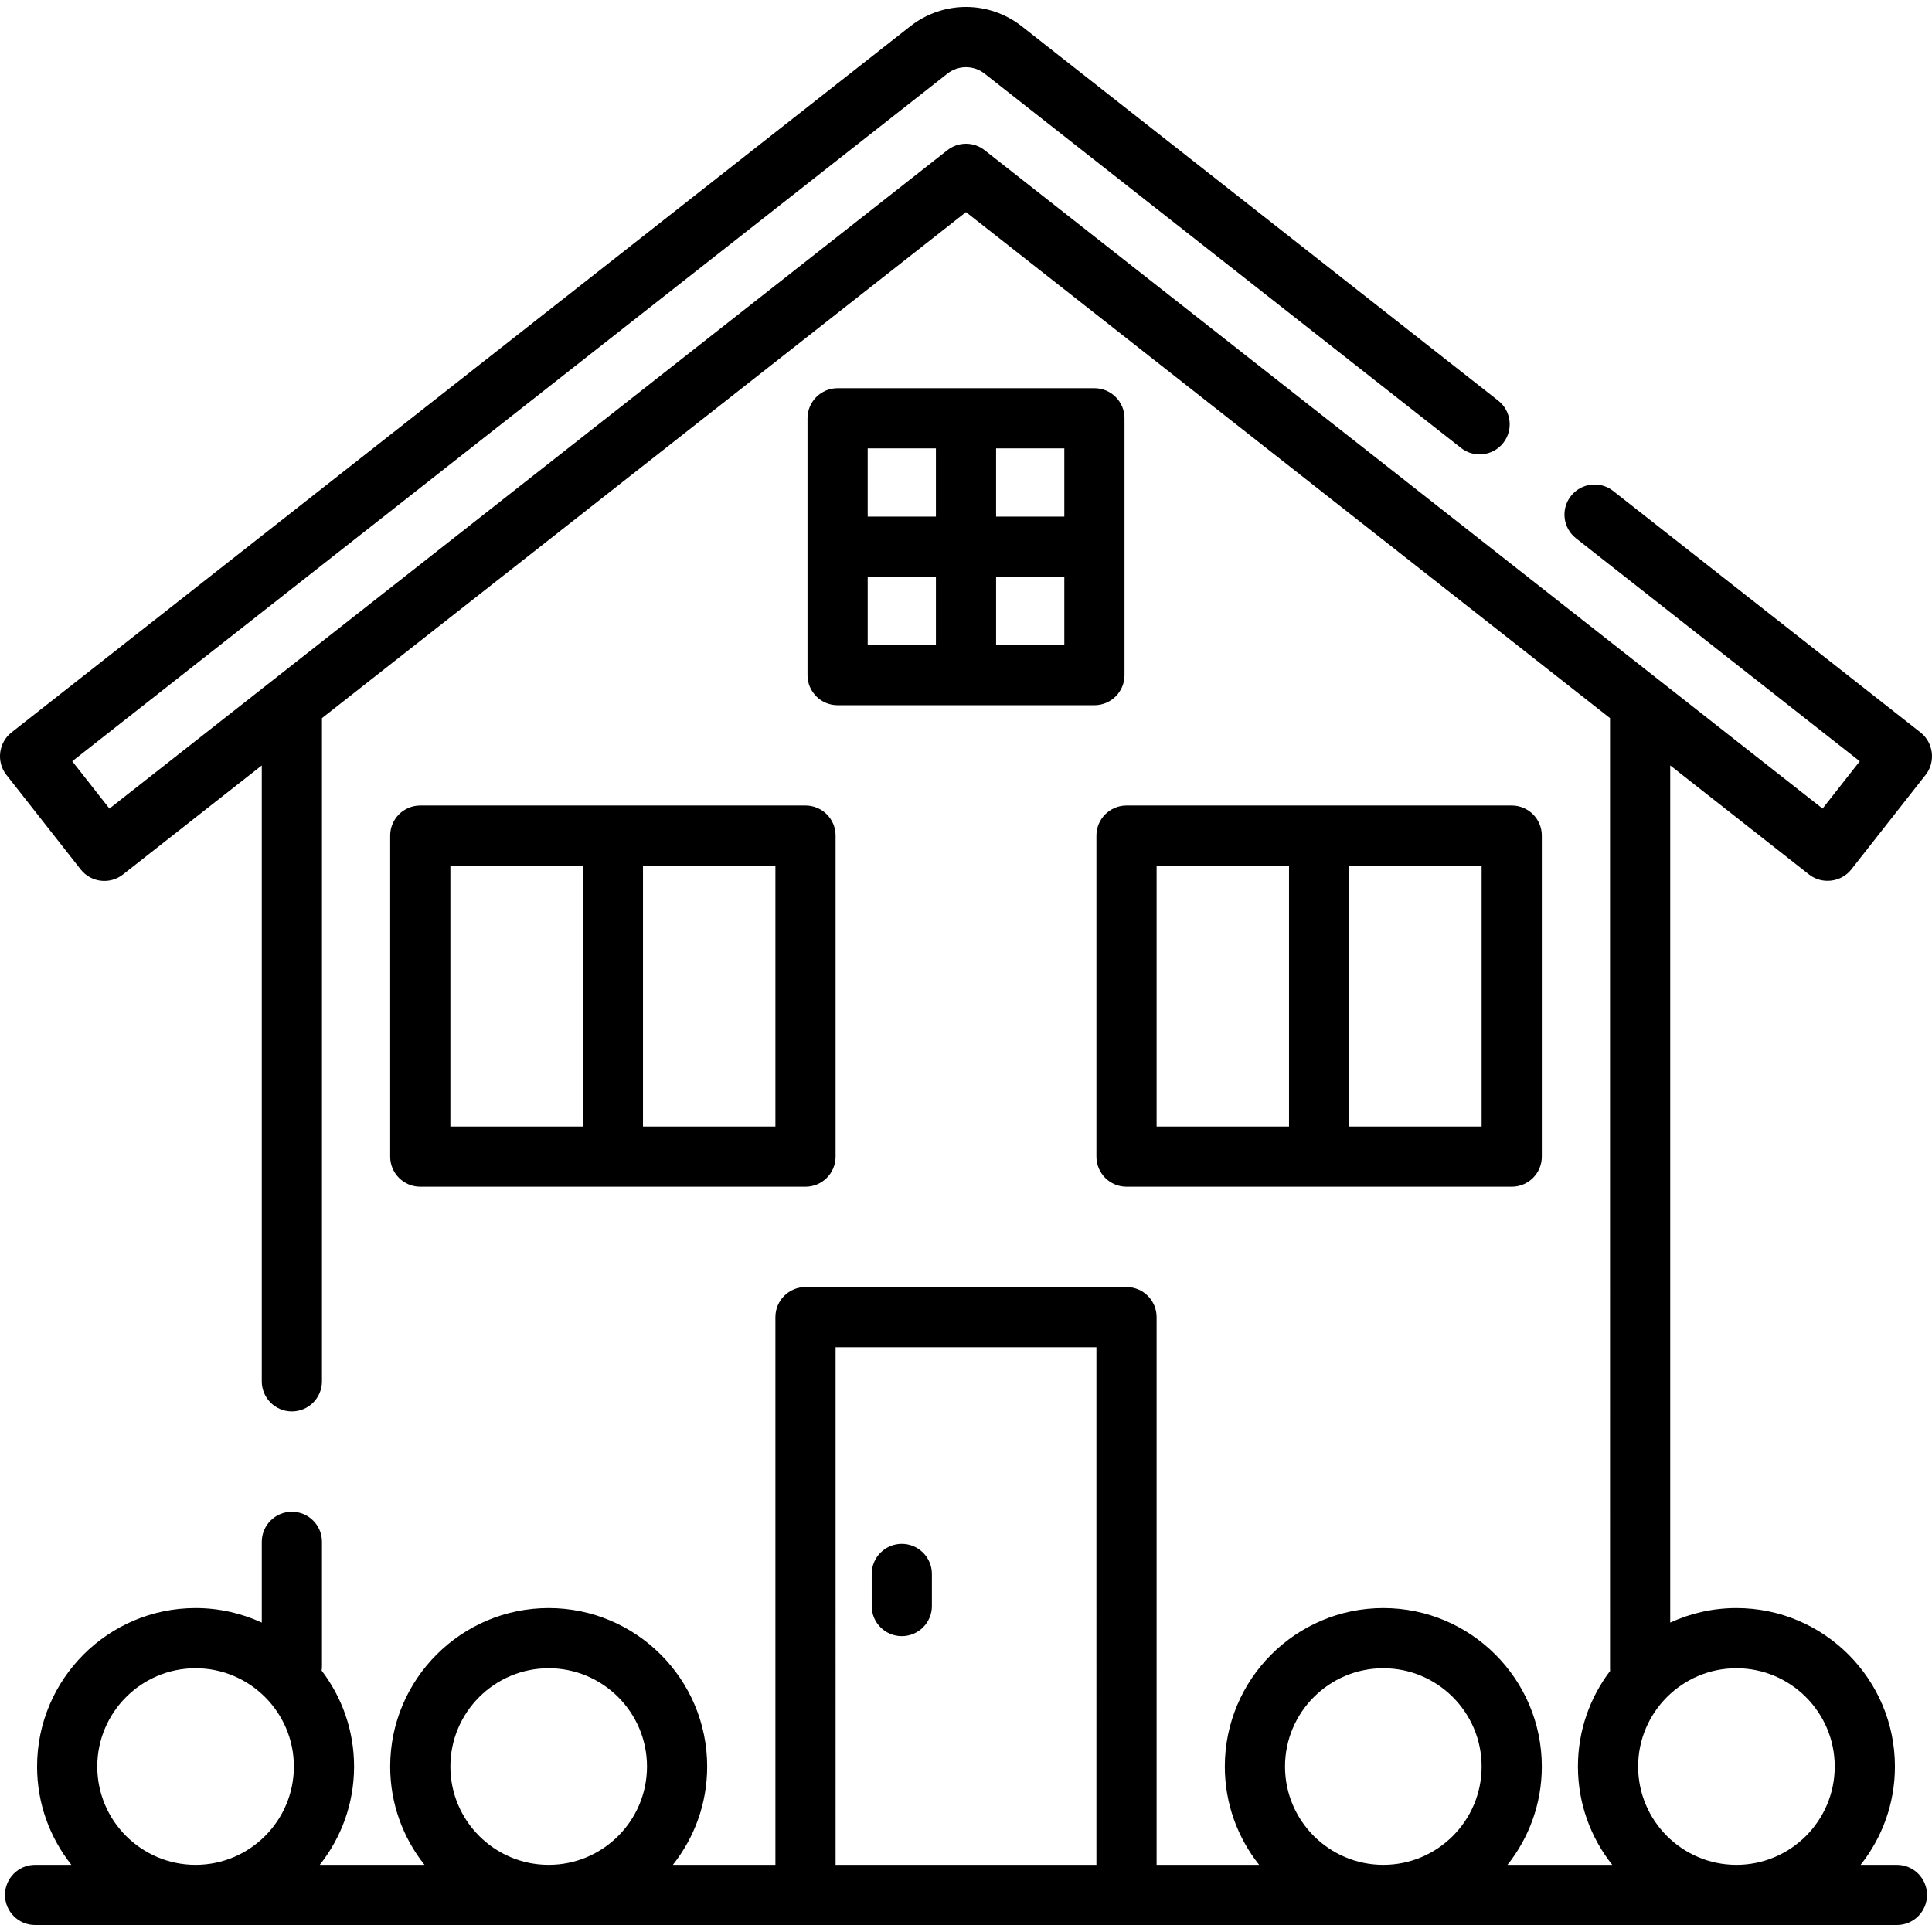 <?xml version="1.0" encoding="iso-8859-1"?>
<!-- Uploaded to: SVG Repo, www.svgrepo.com, Generator: SVG Repo Mixer Tools -->
<svg fill="#000000" height="800px" width="800px" version="1.1" id="Layer_1" xmlns="http://www.w3.org/2000/svg" xmlns:xlink="http://www.w3.org/1999/xlink" 
	 viewBox="0 0 512.001 512.001" xml:space="preserve">
<g>
	<g>
		<path d="M213.465,213.472H111.379c-4.405,0-7.975,3.571-7.975,7.975v85.072c0,4.405,3.571,7.975,7.975,7.975h102.086
			c4.405,0,7.975-3.571,7.975-7.975v-85.072C221.441,217.043,217.87,213.472,213.465,213.472z M154.447,298.544h-35.092v-69.121
			h35.092V298.544z M205.49,298.544h-35.092v-69.121h35.092V298.544z"/>
	</g>
</g>
<g>
	<g>
		<path d="M400.623,213.472H298.537c-4.406,0-7.975,3.571-7.975,7.975v85.072c0,4.405,3.57,7.975,7.975,7.975h102.086
			c4.406,0,7.975-3.571,7.975-7.975v-85.072C408.598,217.043,405.028,213.472,400.623,213.472z M341.604,298.544h-35.092v-69.121
			h35.092V298.544z M392.647,298.544h-35.092v-69.121h35.092V298.544z"/>
	</g>
</g>
<g>
	<g>
		<path d="M290.03,102.879h-68.057c-4.405,0-7.975,3.571-7.975,7.975v68.057c0,4.405,3.571,7.975,7.975,7.975h68.057
			c4.406,0,7.975-3.571,7.975-7.975v-68.057C298.005,106.45,294.434,102.879,290.03,102.879z M248.026,170.937h-18.078v-18.078
			h18.078V170.937z M248.026,136.908h-18.078V118.83h18.078V136.908z M282.054,170.937h-18.078v-18.078h18.078V170.937z
			 M282.054,136.908h-18.078V118.83h18.078V136.908z"/>
	</g>
</g>
<g>
	<g>
		<path d="M238.987,409.137c-4.405,0-7.975,3.571-7.975,7.975v8.507c0,4.405,3.571,7.975,7.975,7.975
			c4.405,0,7.975-3.571,7.975-7.975v-8.507C246.962,412.708,243.391,409.137,238.987,409.137z"/>
	</g>
</g>
<g>
	<g>
		<path d="M502.709,494.209h-9.625c5.685-7.166,9.093-16.217,9.093-26.053c0-23.161-18.843-42.004-42.004-42.004
			c-6.261,0-12.202,1.388-17.546,3.855V202.847l36.792,28.908c3.419,2.686,8.515,2.073,11.199-1.344l19.71-25.086
			c2.684-3.417,2.069-8.516-1.344-11.199l-81.48-64.021c-3.463-2.721-8.477-2.12-11.199,1.344
			c-2.721,3.464-2.119,8.477,1.344,11.199l75.21,59.093l-9.856,12.543L260.929,39.798c-2.893-2.272-6.963-2.272-9.856,0
			L28.999,214.285l-9.856-12.543l231.928-182.23c2.902-2.28,6.957-2.28,9.857,0l126.258,99.203c3.461,2.72,8.477,2.119,11.199-1.344
			c2.721-3.463,2.119-8.477-1.344-11.199L270.783,6.97c-8.705-6.838-20.86-6.838-29.566,0L3.017,194.127
			c-3.414,2.683-4.028,7.783-1.344,11.199l19.71,25.085c2.721,3.464,7.735,4.064,11.199,1.344l36.792-28.908V366.07
			c0,4.405,3.571,7.975,7.975,7.975c4.405,0,7.975-3.571,7.975-7.975V190.314L256,56.211l170.675,134.103V442.28
			c0,0.18,0.015,0.356,0.027,0.533c-5.351,7.049-8.534,15.83-8.534,25.343c0,9.836,3.408,18.887,9.093,26.053h-27.756
			c5.685-7.166,9.093-16.217,9.093-26.053c0-23.161-18.843-42.004-42.004-42.004c-23.161,0-42.004,18.843-42.004,42.004
			c0,9.836,3.408,18.887,9.093,26.053h-27.171V349.055c0-4.405-3.57-7.975-7.975-7.975h-85.072c-4.405,0-7.975,3.571-7.975,7.975
			v145.153h-27.171c5.685-7.166,9.093-16.217,9.093-26.053c0-23.161-18.843-42.004-42.004-42.004
			c-23.161,0-42.004,18.843-42.004,42.004c0,9.836,3.408,18.887,9.093,26.053H84.74c5.685-7.166,9.093-16.217,9.093-26.053
			c0-9.551-3.21-18.364-8.601-25.427c0.055-0.379,0.094-0.763,0.094-1.158v-32.965c0-4.405-3.571-7.975-7.975-7.975
			c-4.405,0-7.975,3.571-7.975,7.975v21.401c-5.344-2.467-11.285-3.855-17.546-3.855c-23.161,0-42.004,18.843-42.004,42.004
			c0,9.836,3.408,18.887,9.093,26.053H9.294c-4.405,0-7.975,3.571-7.975,7.975c0,4.405,3.571,7.975,7.975,7.975h493.415
			c4.406,0,7.975-3.571,7.975-7.975C510.684,497.78,507.113,494.209,502.709,494.209z M51.829,494.209
			c-14.365,0-26.053-11.688-26.053-26.053c0-14.365,11.688-26.053,26.053-26.053c14.365,0,26.053,11.688,26.053,26.053
			C77.882,482.521,66.195,494.209,51.829,494.209z M145.408,494.209c-14.365,0-26.053-11.688-26.053-26.053
			c0-14.365,11.688-26.053,26.053-26.053c14.365,0,26.053,11.688,26.053,26.053C171.461,482.521,159.773,494.209,145.408,494.209z
			 M290.561,494.209h-69.121V357.031h69.121V494.209z M366.594,494.209c-14.366,0-26.053-11.688-26.053-26.053
			c0-14.365,11.687-26.053,26.053-26.053c14.367,0,26.053,11.688,26.053,26.053C392.647,482.521,380.961,494.209,366.594,494.209z
			 M460.173,494.209c-14.366,0-26.053-11.688-26.053-26.053c0-14.365,11.687-26.053,26.053-26.053s26.053,11.688,26.053,26.053
			C486.226,482.521,474.539,494.209,460.173,494.209z"/>
	</g>
</g>
</svg>